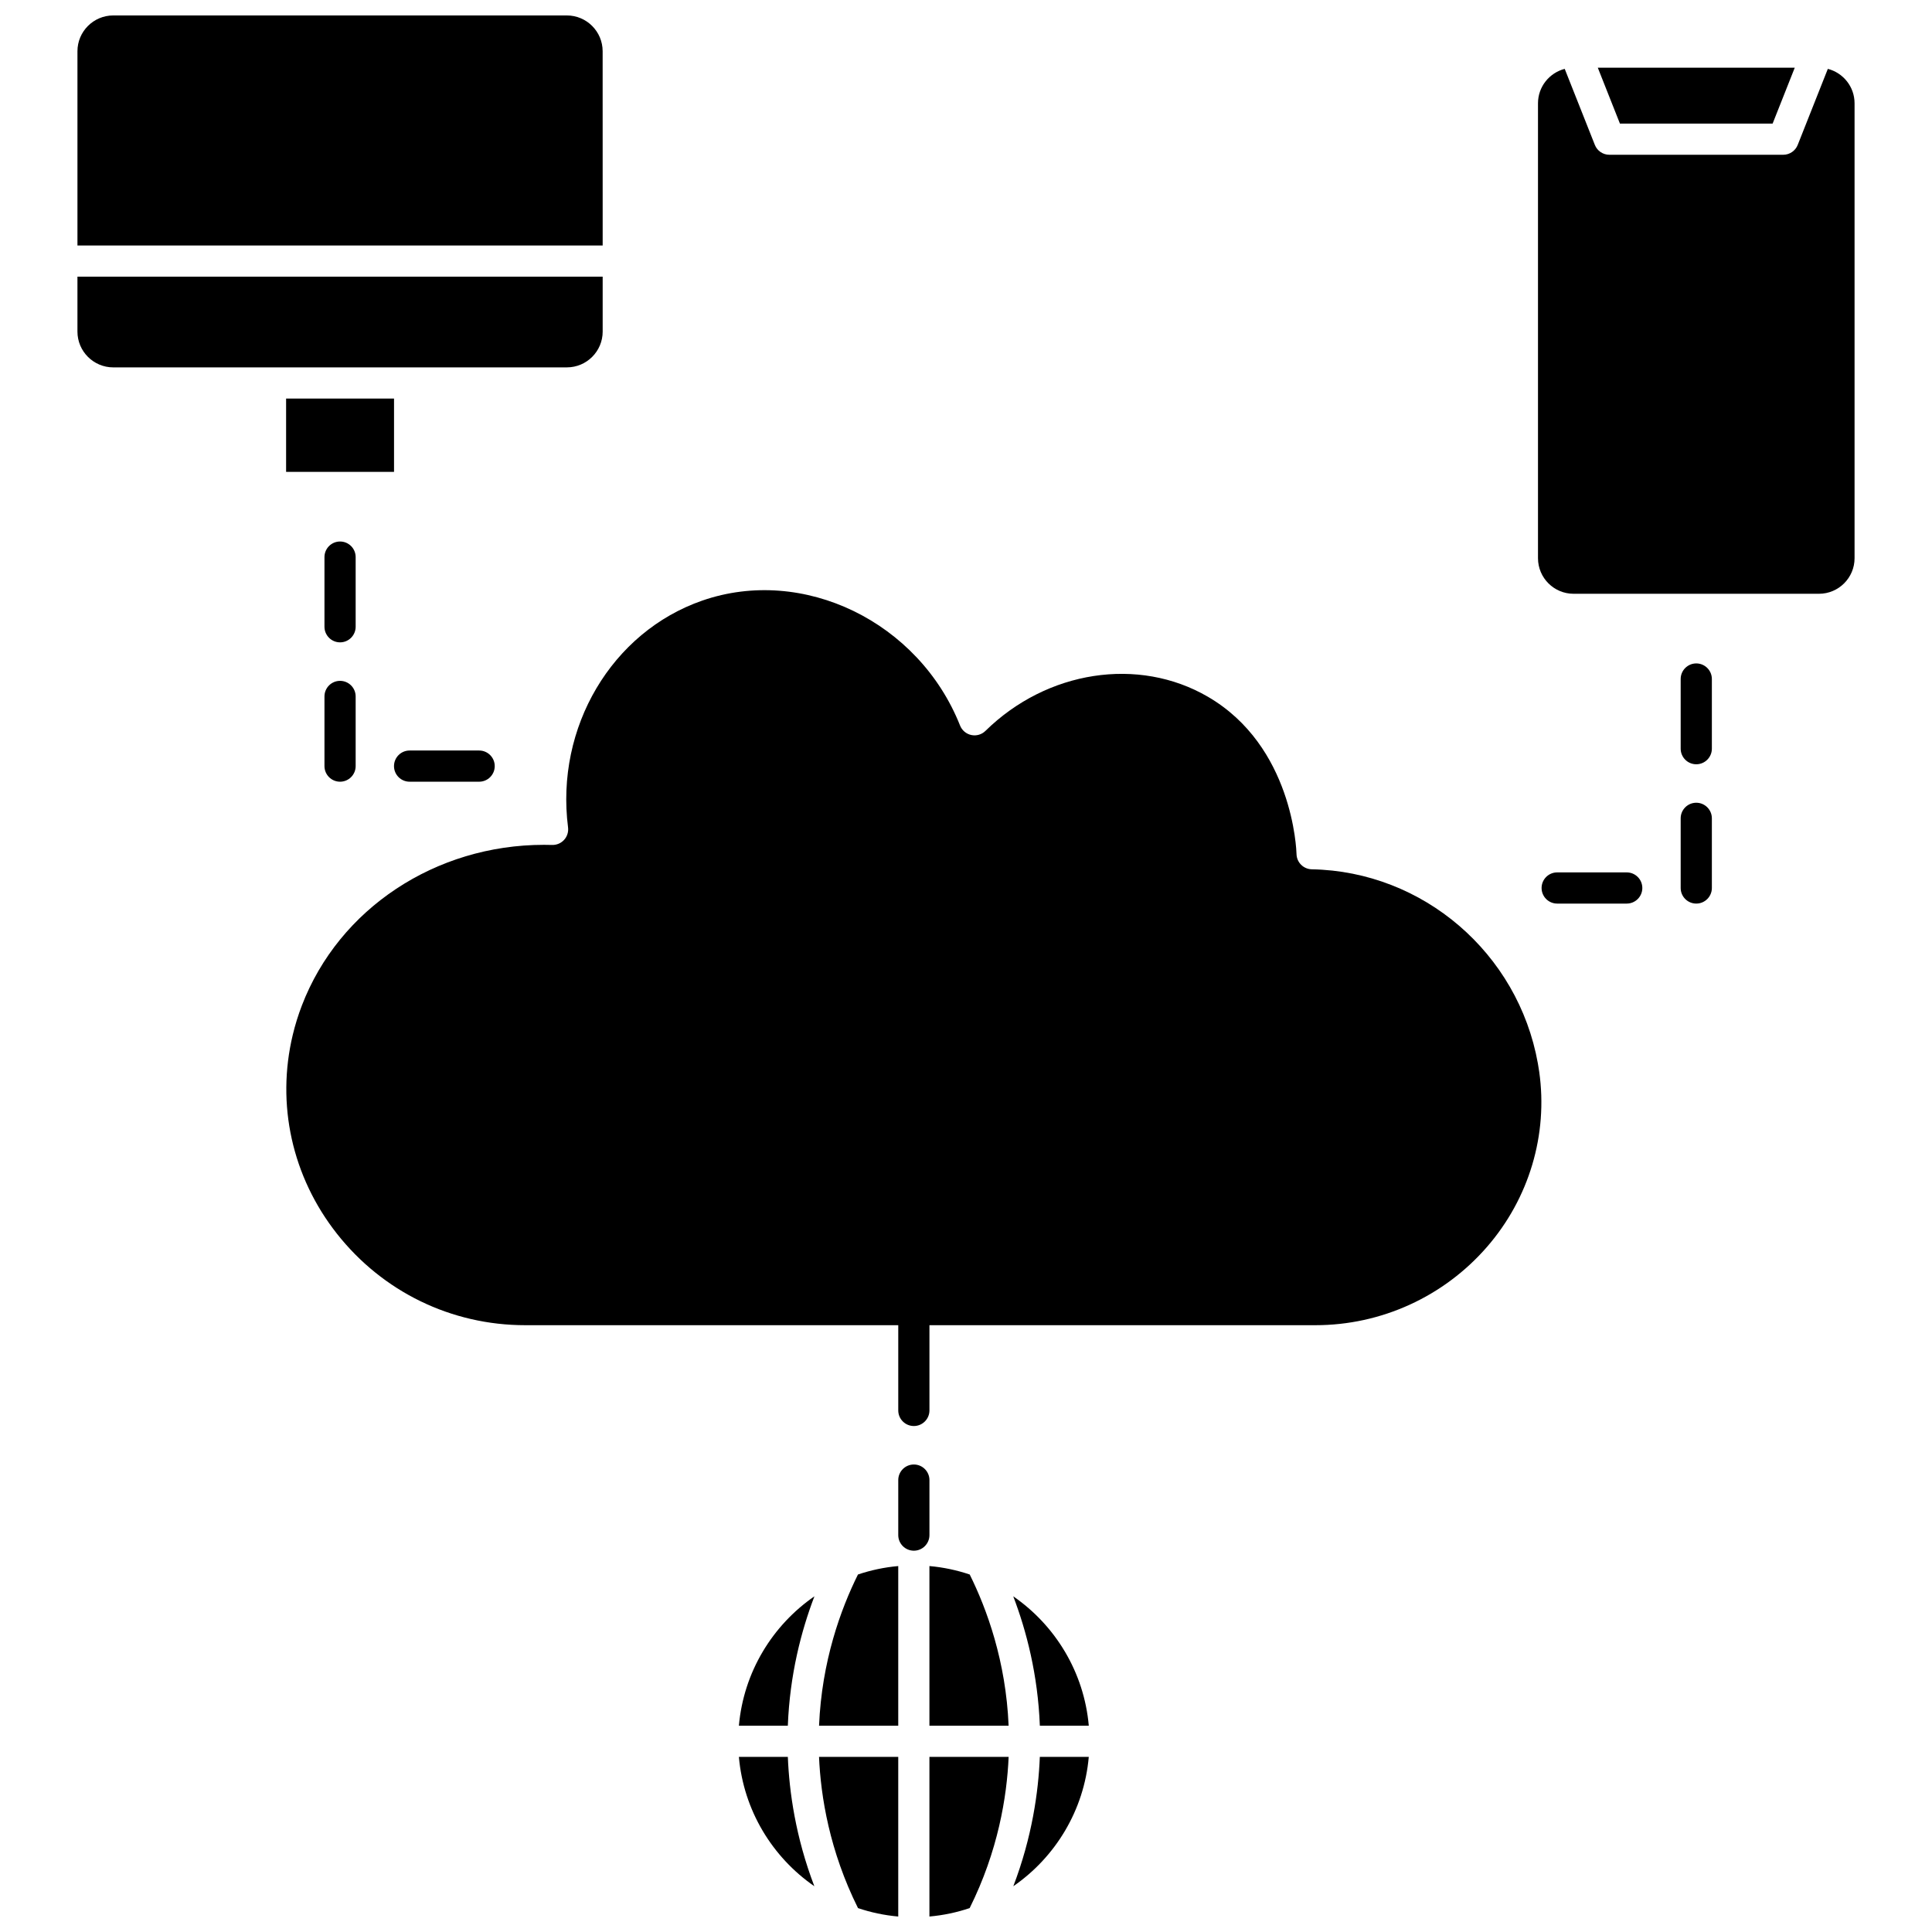 <?xml version="1.0" encoding="UTF-8"?>
<!-- Uploaded to: ICON Repo, www.iconrepo.com, Generator: ICON Repo Mixer Tools -->
<svg width="800px" height="800px" version="1.1" viewBox="144 144 512 512" xmlns="http://www.w3.org/2000/svg">
 <defs>
  <clipPath id="b">
   <path d="m164 148.09h140v121.91h-140z"/>
  </clipPath>
  <clipPath id="a">
   <path d="m339 559h94v92.902h-94z"/>
  </clipPath>
 </defs>
 <path d="m619.63 161.94-5.867 14.812h-40.465l-5.867-14.812zm15.848 129.99c0 5.199-4.231 9.426-9.426 9.426h-65.043c-5.199 0-9.426-4.231-9.426-9.426v-120.56c0-4.387 3.016-8.074 7.082-9.121l7.988 20.156c0.625 1.574 2.144 2.609 3.84 2.609h46.078c1.695 0 3.219-1.035 3.84-2.609l7.984-20.156c4.066 1.047 7.082 4.731 7.082 9.121z"/>
 <g clip-path="url(#b)">
  <path d="m219.82 269.05v-19.426h28.602v19.43zm83.895-37.176c0 5.231-4.254 9.484-9.484 9.484l-120.22 0.004c-5.231-0.004-9.488-4.258-9.488-9.488v-14.555h139.19zm0-22.82h-139.19v-51.477c0-5.227 4.258-9.484 9.488-9.484h120.21c5.231 0 9.484 4.258 9.484 9.484z"/>
 </g>
 <path d="m538.09 474.42c-11.457 13.199-28.031 20.77-45.477 20.77h-209.43c-19.57 0-37.762-8.84-49.906-24.258-11.863-15.059-16.121-34.27-11.684-52.715 0.633-2.637 1.445-5.25 2.414-7.769 9.844-25.668 35.445-42.559 64.148-42.559 0.719 0 1.441 0.012 2.16 0.031 1.223 0.031 2.371-0.461 3.184-1.355s1.191-2.102 1.039-3.297c-3.383-26.512 11.586-51.793 35.594-60.113 26.719-9.262 57.355 5.598 68.293 33.117 0.512 1.285 1.633 2.231 2.984 2.516 1.352 0.289 2.762-0.125 3.746-1.094 16.316-16.02 40.551-19.742 58.93-9.059 22.504 13.082 23.477 40.551 23.508 41.715 0.059 2.211 1.844 3.981 4.051 4.023 29.484 0.555 54.68 22.195 59.91 51.453 0.133 0.738 0.25 1.473 0.355 2.211 2.363 16.633-2.672 33.539-13.82 46.383z"/>
 <g clip-path="url(#a)">
  <path d="m432.54 601.33h-12.969c-0.523-13.5-3.543-25.113-7.051-34.289 11.129 7.68 18.766 20.078 20.02 34.289zm-50.496 0h-20.988c0.719-17.102 5.758-30.906 10.312-40.07 3.402-1.145 6.977-1.91 10.676-2.238zm0 8.262v42.309c-3.695-0.328-7.266-1.09-10.664-2.234-7.535-15.129-9.875-29.523-10.328-40.074zm8.262 0h20.992c-0.453 10.551-2.793 24.945-10.328 40.074-3.398 1.145-6.969 1.906-10.664 2.234zm0-8.262v-42.309c3.699 0.328 7.273 1.09 10.676 2.238 4.551 9.164 9.594 22.969 10.312 40.07zm-30.473-34.293c-3.508 9.18-6.527 20.789-7.051 34.293h-12.969c1.254-14.211 8.891-26.609 20.02-34.293zm-20.02 42.555h12.973c0.367 9.246 2.055 21.273 7.023 34.277-11.117-7.684-18.746-20.074-19.996-34.277zm72.727 34.277c4.969-13.004 6.66-25.031 7.023-34.277h12.973c-1.25 14.203-8.879 26.594-19.996 34.277z"/>
 </g>
 <path d="m386.18 521.91c-2.281 0-4.133-1.852-4.133-4.133v-33.148c0-2.281 1.852-4.133 4.133-4.133s4.133 1.852 4.133 4.133v33.148c-0.004 2.281-1.852 4.133-4.133 4.133z"/>
 <path d="m386.18 554.95c-2.281 0-4.133-1.852-4.133-4.133v-14.578c0-2.281 1.852-4.133 4.133-4.133s4.133 1.852 4.133 4.133v14.578c-0.004 2.281-1.852 4.133-4.133 4.133z"/>
 <path d="m593.53 346.54c-2.281 0-4.133-1.852-4.133-4.133v-18.461c0-2.281 1.852-4.133 4.133-4.133s4.133 1.852 4.133 4.133v18.461c0 2.281-1.852 4.133-4.133 4.133z"/>
 <path d="m593.53 383.46c-2.281 0-4.133-1.852-4.133-4.133v-18.461c0-2.281 1.852-4.133 4.133-4.133s4.133 1.852 4.133 4.133v18.461c0 2.281-1.852 4.133-4.133 4.133z"/>
 <path d="m575.1 383.46h-18.43c-2.281 0-4.133-1.852-4.133-4.133s1.852-4.133 4.133-4.133h18.43c2.281 0 4.133 1.852 4.133 4.133s-1.852 4.133-4.133 4.133z"/>
 <path d="m234.12 314.23c-2.281 0-4.133-1.852-4.133-4.133v-18.461c0-2.281 1.852-4.133 4.133-4.133s4.133 1.852 4.133 4.133v18.461c-0.004 2.281-1.852 4.133-4.133 4.133z"/>
 <path d="m234.12 351.16c-2.281 0-4.133-1.852-4.133-4.133v-18.461c0-2.281 1.852-4.133 4.133-4.133s4.133 1.852 4.133 4.133v18.461c-0.004 2.281-1.852 4.133-4.133 4.133z"/>
 <path d="m270.98 351.16h-18.434c-2.281 0-4.133-1.852-4.133-4.133s1.852-4.133 4.133-4.133h18.43c2.281 0 4.133 1.852 4.133 4.133s-1.848 4.133-4.129 4.133z"/>
</svg>